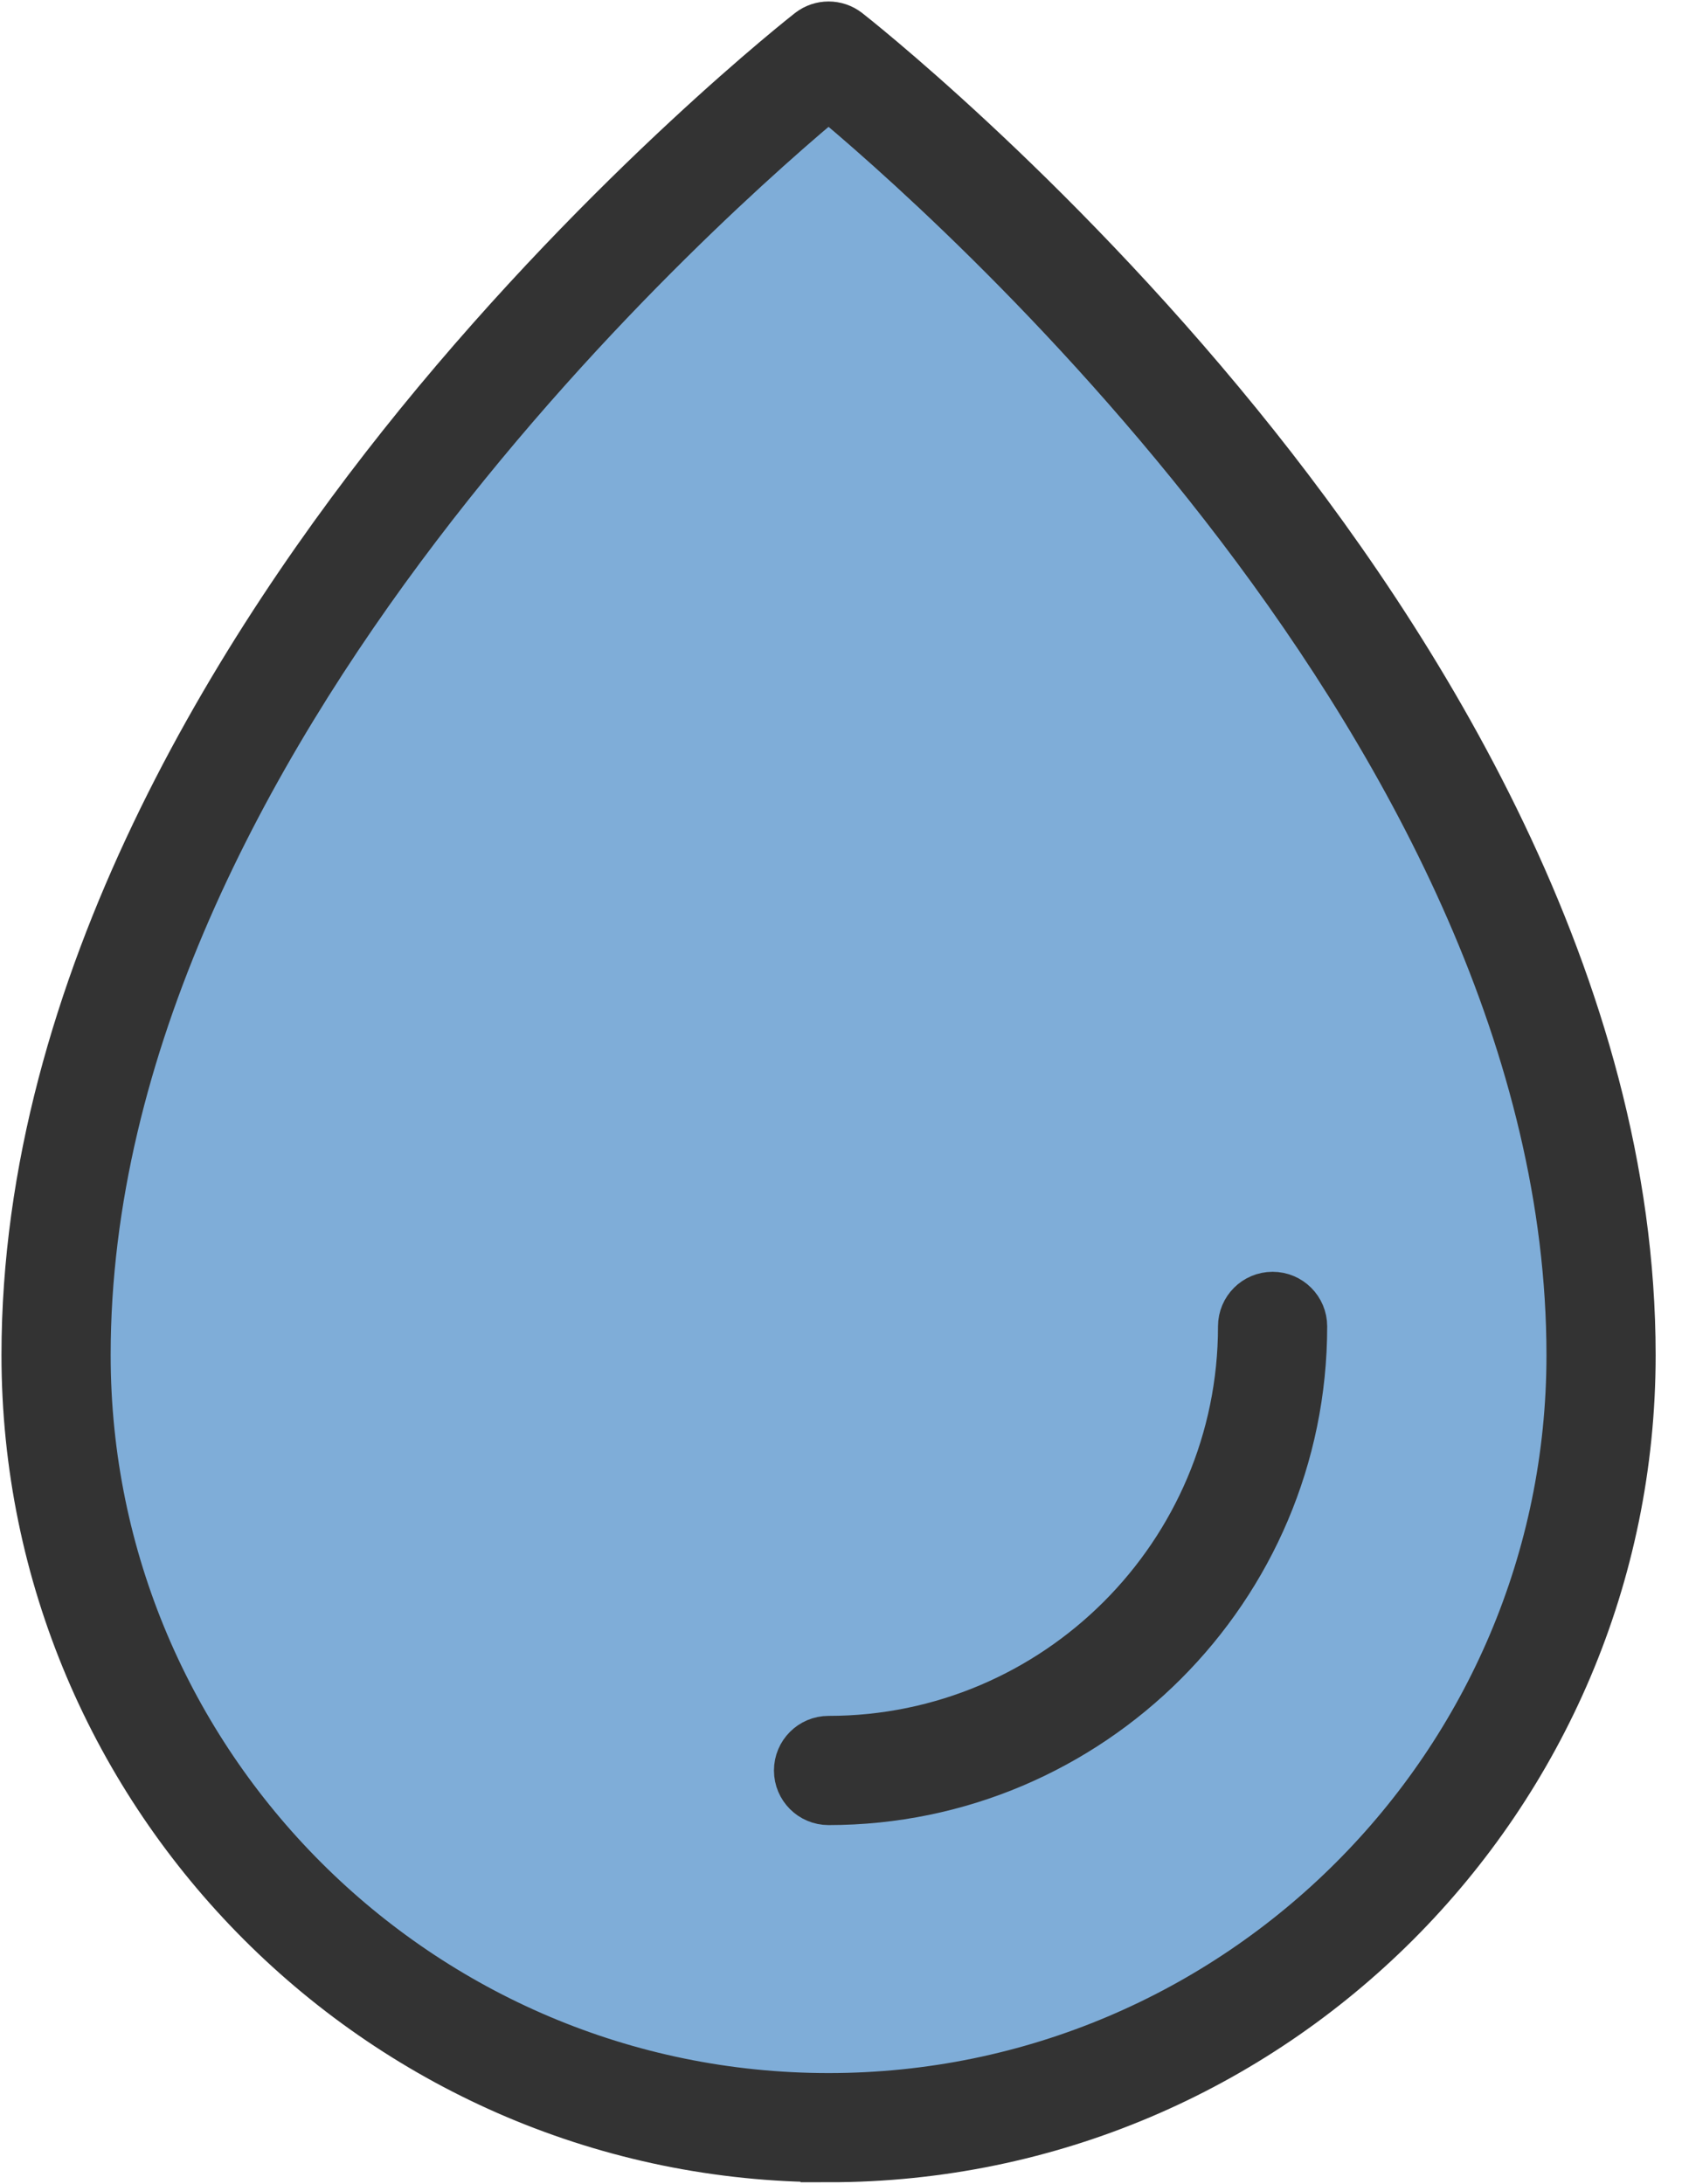 <svg width="57" height="74" viewBox="0 0 57 74" fill="none" xmlns="http://www.w3.org/2000/svg">
<path d="M11.259 66.142L22.755 72.076C46.612 74.918 52.298 55.882 54.647 49.331C56.526 44.09 50.403 29.017 47.106 22.136L28.688 2.111C9.405 12.594 2.854 36.063 1.988 46.488L4.461 57.118L11.259 66.142Z" fill="#7FADD8" stroke="#333333" stroke-width="1.9"/>
<path d="M28.078 73C43.011 73 55.157 60.852 55.157 45.922C55.157 33.432 47.928 21.924 41.866 14.47C35.334 6.433 28.699 1.241 28.632 1.189C28.306 0.937 27.853 0.937 27.527 1.189C27.46 1.241 20.825 6.435 14.291 14.467C8.229 21.924 1 33.432 1 45.919C1 60.852 13.149 72.998 28.078 72.998V73ZM28.078 3.058C31.831 6.158 53.357 24.871 53.357 45.922C53.357 59.86 42.017 71.2 28.078 71.2C14.14 71.2 2.8 59.86 2.8 45.919C2.8 24.871 24.328 6.158 28.078 3.058Z" fill="#333333" stroke="#333333" stroke-width="1.9" stroke-miterlimit="10"/>
<path d="M28.078 60.896C36.871 60.896 44.026 53.741 44.026 44.947C44.026 44.45 43.623 44.047 43.126 44.047C42.629 44.047 42.226 44.45 42.226 44.947C42.226 52.75 35.88 59.096 28.078 59.096C27.581 59.096 27.178 59.499 27.178 59.996C27.178 60.493 27.581 60.896 28.078 60.896Z" fill="#333333" stroke="#333333" stroke-width="1.9" stroke-miterlimit="10"/>
</svg>
